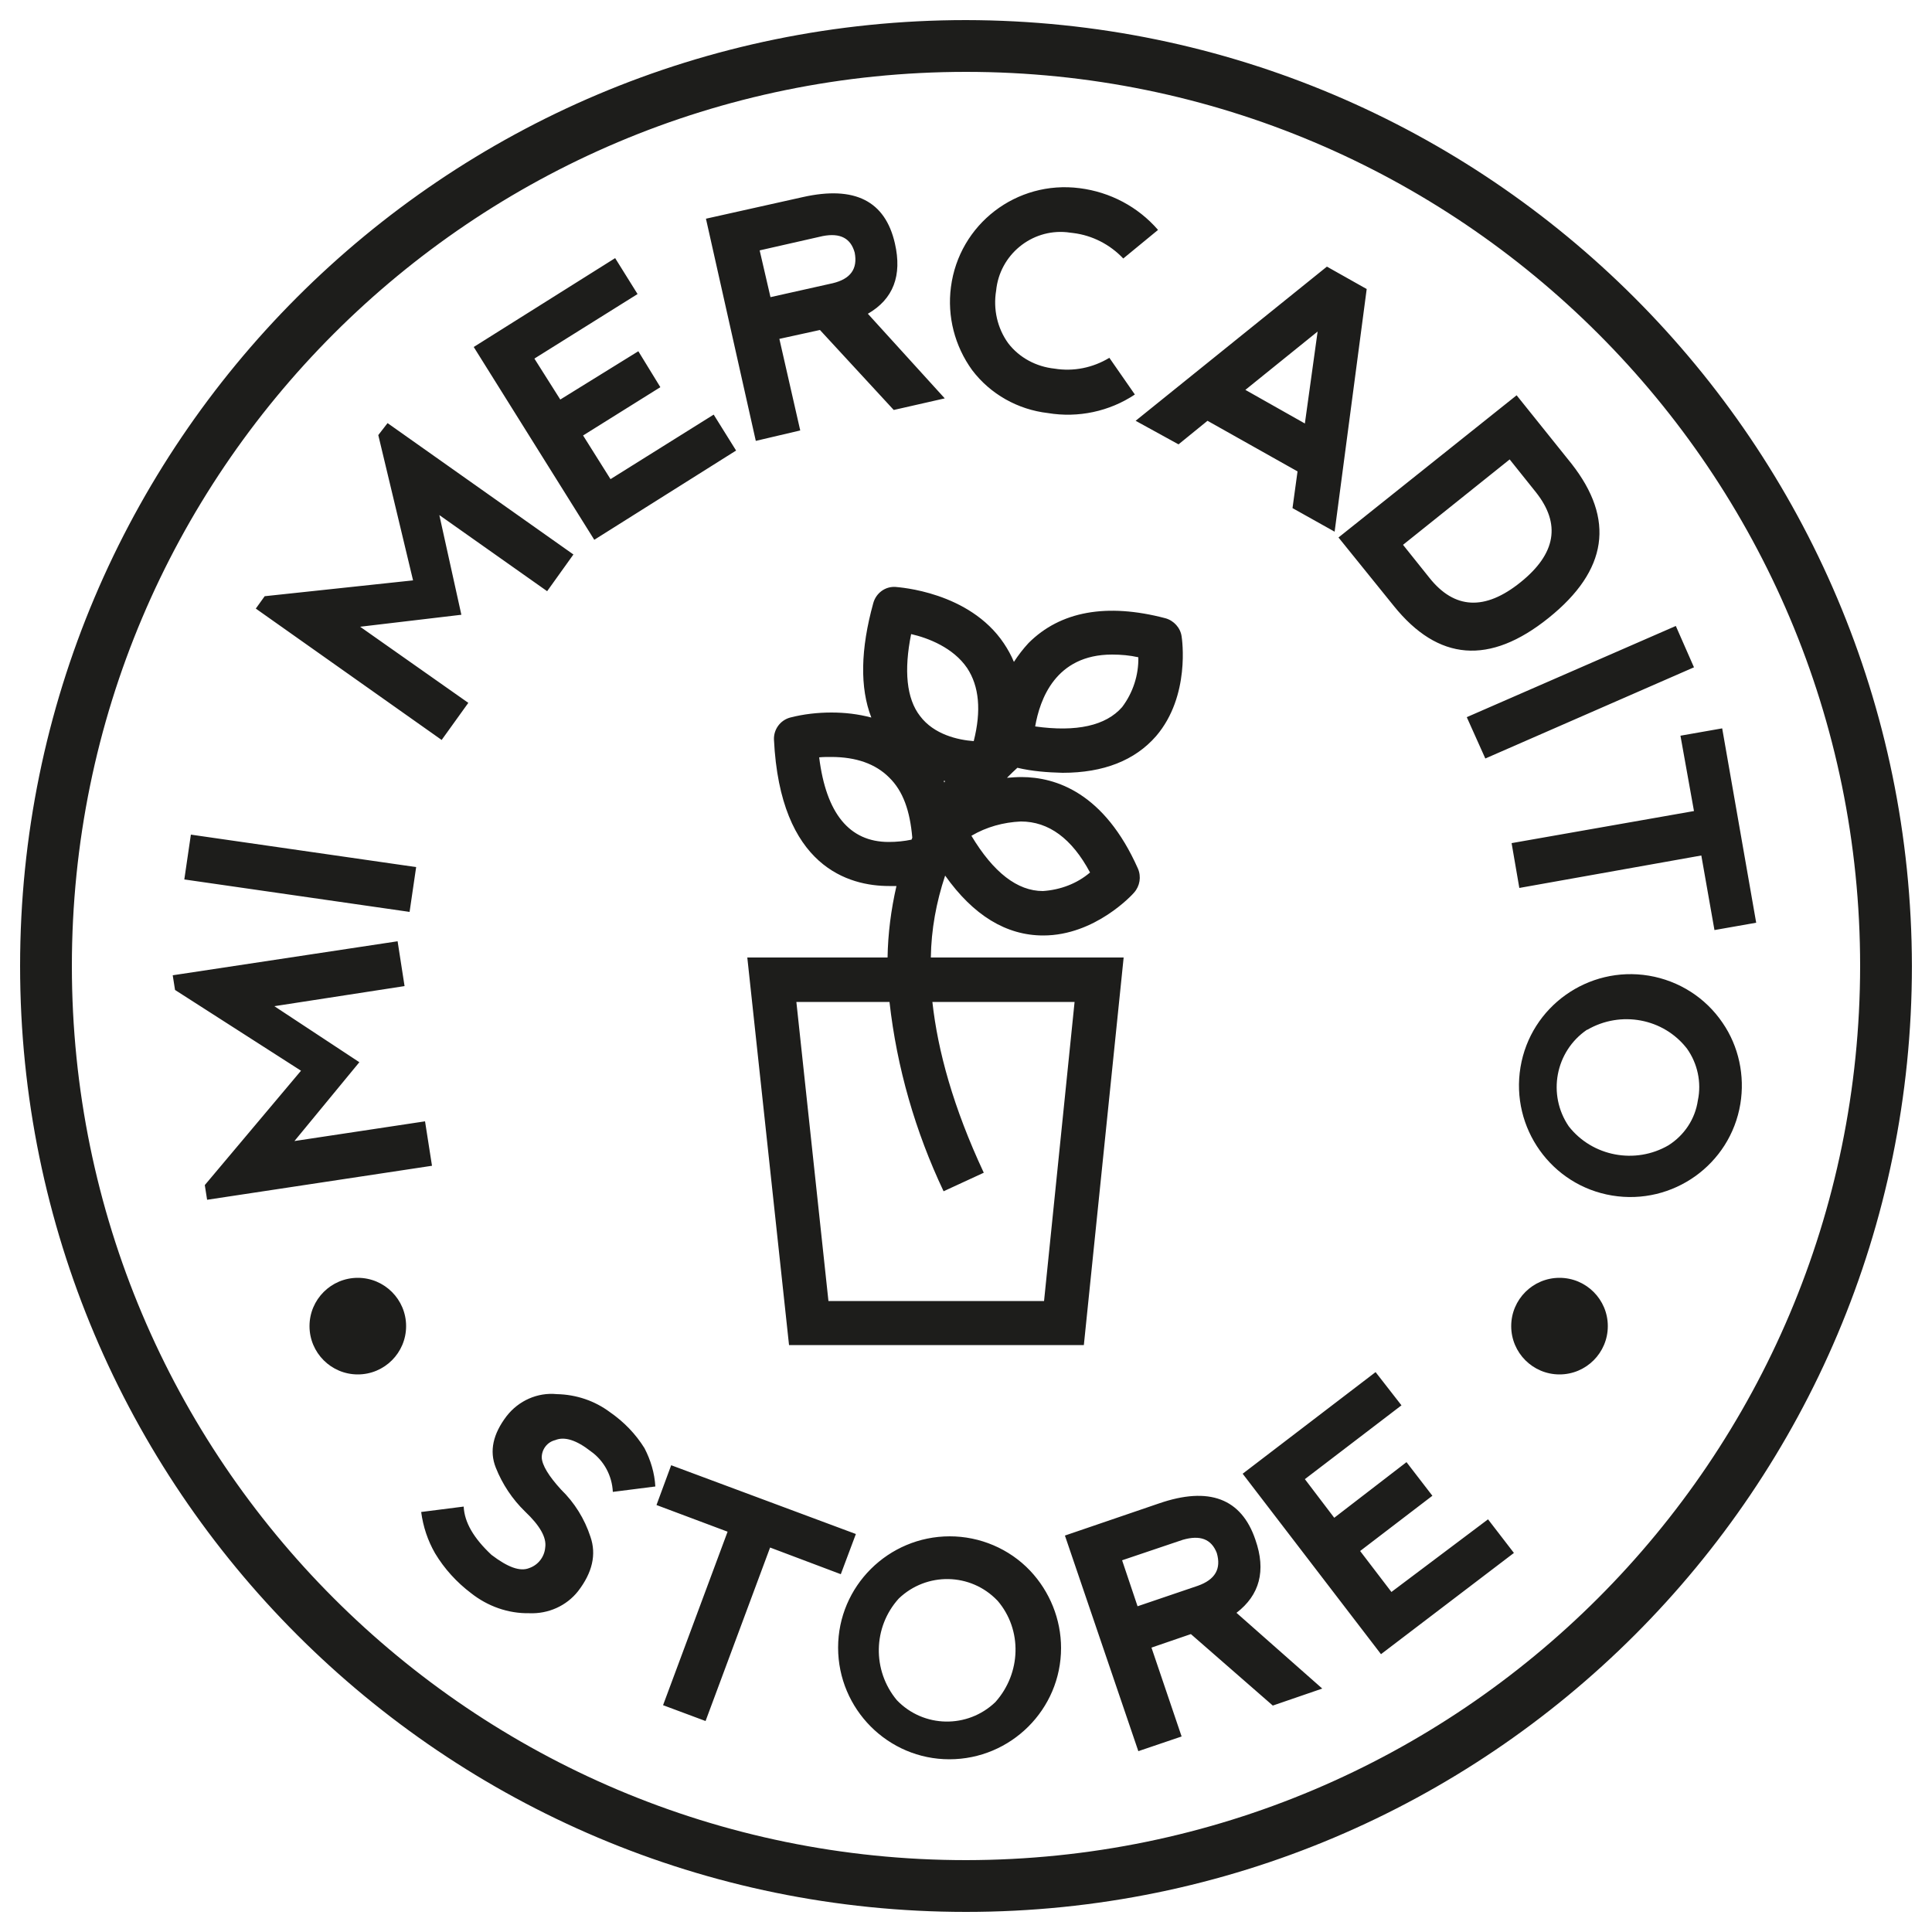 <?xml version="1.0" encoding="utf-8"?>
<!-- Generator: Adobe Illustrator 24.2.3, SVG Export Plug-In . SVG Version: 6.00 Build 0)  -->
<svg version="1.1" id="Capa_1" xmlns="http://www.w3.org/2000/svg" xmlns:xlink="http://www.w3.org/1999/xlink" x="0px" y="0px"
	 viewBox="0 0 500 500" style="enable-background:new 0 0 500 500;" xml:space="preserve">
<style type="text/css">
	.st0{fill:#1D1D1B;}
</style>
<path class="st0" d="M166.8,374.8c-2.3-3.7-5.3-6.8-8.9-9.3c-4-3-8.8-4.6-13.8-4.7c-5-0.5-9.9,1.7-13,5.7c-3.5,4.6-4.5,9-2.8,13.3
	c1.7,4.3,4.3,8.2,7.6,11.4c3.8,3.6,5.6,6.7,5.2,9.3c-0.2,2.4-1.8,4.5-4.1,5.3c-2.4,1-5.6-0.2-9.8-3.4c-4.6-4.3-7-8.4-7.2-12.5
	l-11,1.4c0.5,3.8,1.7,7.4,3.6,10.7c2.4,4,5.6,7.5,9.3,10.3c4.3,3.4,9.6,5.3,15.1,5.2c4.9,0.2,9.6-1.9,12.6-5.7
	c3.7-4.8,4.8-9.5,3.2-14.1c-1.5-4.6-4.1-8.8-7.6-12.2c-3.2-3.5-4.9-6.3-5-8.3c0-2.1,1.4-4,3.5-4.5c2.4-1,5.5,0,9.2,2.9
	c3.4,2.4,5.5,6.3,5.7,10.5l11-1.4C169.4,381.2,168.4,377.9,166.8,374.8z M221.5,397l-47.8-17.8l-3.8,10.3l18.4,6.9l-16.7,44.9
	l11,4.1l16.7-44.9l18.3,6.9L221.5,397z M245.8,397.6c-15.9,0-28.9,12.9-28.9,28.8s12.9,28.9,28.8,28.9s28.9-12.9,28.9-28.8
	c0-7.4-2.9-14.6-8-20C261.2,400.8,253.6,397.6,245.8,397.6z M257.6,440.5c-7.2,6.9-18.6,6.7-25.5-0.5c0,0,0,0,0,0
	c-6.4-7.7-6.2-18.9,0.5-26.3c7.2-6.9,18.6-6.7,25.5,0.5c0,0,0,0,0.1,0.1C264.6,421.8,264.3,433,257.6,440.5z M324.9,398.5
	c-3.6-10.7-12-13.9-25-9.4l-24.3,8.3l19,55.8l11.2-3.8l-7.8-23l10.2-3.5l21.2,18.5l12.8-4.4l-22.2-19.6
	C326,412.8,327.7,406.5,324.9,398.5L324.9,398.5z M310,410.4l-15.6,5.3l-4-11.9l15.7-5.3c4.5-1.3,7.4-0.2,8.8,3.4
	C316.1,406,314.5,408.8,310,410.4z M360.1,412l-8.1-10.6l18.7-14.3l-6.7-8.7l-18.7,14.4l-7.6-10l25-19.1l-6.7-8.6l-34.4,26.3
	l35.8,46.7l34.4-26.2l-6.7-8.7L360.1,412z M110,290.2l-33.8,5.1L93,274.9l-22-14.5l33.7-5.2l-1.8-11.6l-58.2,8.8l0.6,3.8l32.6,20.9
	L53,306.7l0.6,3.8l58.2-8.8L110,290.2z M107.7,224.4L49.4,216l-1.7,11.6L106,236L107.7,224.4z M121.2,181.9l-28-19.7l26.2-3.1
	l-5.7-25.8l27.9,19.7l6.8-9.5l-48.1-34l-2.4,3.1l9,37.6l-38.4,4.1l-2.3,3.2l48.1,34L121.2,181.9z M190.5,116.6l-5.8-9.3L158,124
	l-7.1-11.3l20-12.5l-5.7-9.3L145,103.4l-6.7-10.6l26.7-16.7l-5.8-9.3l-36.6,23l31.2,49.9L190.5,116.6z M207.1,111.4l-5.4-23.7
	l10.5-2.3l19.1,20.7l13.2-3l-19.9-21.9c6.6-3.8,8.9-9.9,7-18.2c-2.5-11-10.4-15-23.8-12l-25.1,5.6l12.9,57.5L207.1,111.4z
	 M212.9,61.1c4.6-0.9,7.3,0.6,8.3,4.3c0.8,4.2-1.1,6.8-5.7,7.9l-16.1,3.6l-2.8-12.1L212.9,61.1z M271.2,106.9
	c7.8,1.3,15.9-0.4,22.5-4.8l-6.6-9.5c-4.3,2.6-9.3,3.6-14.2,2.8c-4.7-0.5-9.1-2.8-12-6.6c-2.8-3.9-3.9-8.8-3.1-13.6
	c0.9-9.2,9.1-16,18.3-15.1c0.5,0.1,1,0.1,1.6,0.2c5,0.6,9.6,3,13,6.6l9-7.4c-5.2-6-12.4-9.8-20.3-10.8c-16.3-2.1-31.2,9.3-33.3,25.6
	c-1,7.6,1,15.3,5.5,21.5C256.3,102,263.4,106,271.2,106.9L271.2,106.9z M305,115l7.5-6.1l23.3,13.1l-1.3,9.5l10.9,6.1l8.3-62.8
	L343.4,69l-49.5,39.9L305,115z M341,85.8l-3.3,23.8l-15.4-8.7L341,85.8z M360.7,156.8c11.5,14.3,24.8,15.4,40.1,3.1
	s17.2-25.5,5.9-39.9l-14.2-17.7l-46.1,36.8L360.7,156.8z M390.7,118.9l6.8,8.5c6.5,8.2,5.2,15.9-4,23.3c-9.2,7.4-17.1,7-23.6-1.2
	l-6.8-8.5L390.7,118.9z M384.4,196.3l54-23.6l-4.7-10.7l-54.1,23.6L384.4,196.3z M438.4,209.9l-47.2,8.3l2,11.6l47.1-8.4l3.4,19.3
	l10.8-1.9l-8.8-50.3l-10.8,1.9L438.4,209.9z M426.7,252.5c-15.7-2.6-30.6,8-33.2,23.7c-2.6,15.7,8,30.6,23.7,33.2
	c15.7,2.6,30.6-8,33.2-23.7c1.2-7.3-0.4-14.9-4.6-21C441.4,258.2,434.5,253.8,426.7,252.5L426.7,252.5z M439.4,284.8
	c-0.7,4.8-3.5,9-7.6,11.6c-8.6,5-19.7,2.9-25.8-4.9c-5.6-8.2-3.5-19.4,4.7-25c0,0,0,0,0.1,0c8.6-5,19.7-3,25.8,4.9
	C439.3,275.2,440.4,280.1,439.4,284.8L439.4,284.8z M250,5.2C114.8,5.2,5.2,114.8,5.2,250S114.8,494.8,250,494.8
	S494.8,385.2,494.8,250l0,0C494.6,114.9,385.1,5.4,250,5.2z M250,481.4C122.2,481.4,18.6,377.8,18.6,250S122.2,18.6,250,18.6
	S481.4,122.2,481.4,250l0,0C481.3,377.8,377.8,481.3,250,481.4z M275,200c10.6,0,18.7-3.2,24.2-9.5c8.9-10.4,6.7-25.2,6.6-25.8
	c-0.3-2.2-2-4.1-4.2-4.7c-15.2-4-27.2-1.8-35.4,6.4c-1.4,1.5-2.7,3.2-3.8,4.9c-0.7-1.7-1.6-3.3-2.6-4.8c-9-13.4-27.2-14.5-28-14.6
	c-2.7-0.2-5.1,1.6-5.8,4.2c-3.3,11.9-3.5,21.9-0.5,29.6c-3.4-0.9-6.8-1.3-10.3-1.3c-3.6,0-7.2,0.4-10.7,1.3
	c-2.6,0.7-4.3,3.1-4.2,5.7c1.6,33,19.4,37.9,29.8,37.9c0.6,0,1.3,0,1.9,0c-1.4,6.1-2.2,12.3-2.3,18.5h-36.3l10.8,100.3h76.3
	l10.3-100.3h-49.9c0.1-7.2,1.4-14.3,3.7-21.2c7.3,10.3,15.8,15.5,25.4,15.5c13.4,0,23.1-10.6,23.5-11.1c1.5-1.7,1.9-4.1,1-6.2
	c-8.7-19.6-21.2-23.7-30.2-23.7c-1.2,0-2.5,0.1-3.7,0.2c0.9-0.9,1.8-1.8,2.7-2.6C267.1,199.6,271,199.9,275,200z M287.8,169.4
	c2.3,0,4.6,0.2,6.8,0.7c0.1,4.6-1.4,9.2-4.2,12.9c-4.2,4.8-11.8,6.5-22.5,5C269.1,181.1,273.1,169.4,287.8,169.4L287.8,169.4z
	 M230,217.9c-10.2,0-16.2-7.4-18-21.9c1-0.1,2-0.1,3.1-0.1c6.5,0,11.5,1.8,15,5.3c3.6,3.5,5.4,8.6,6,15.6l-0.2,0.5
	C234,217.7,232,217.9,230,217.9L230,217.9z M241.3,259.3h36.8l-7.9,77.4h-55.8l-8.3-77.4h24.1c1.9,17,6.7,33.6,14,49l10.4-4.8
	C246.7,286.6,242.7,272,241.3,259.3L241.3,259.3z M244.4,202.5l-0.2-0.4h0.4L244.4,202.5z M238.1,185.3c-3.5-4.5-4.2-11.8-2.3-21.2
	c4.4,1,10.9,3.5,14.5,8.8c3.1,4.7,3.7,11,1.7,18.9C247.9,191.5,241.7,190.1,238.1,185.3L238.1,185.3z M264.2,212.6
	c7.2,0,13.2,4.4,17.9,13.2c-3.4,2.9-7.7,4.5-12.2,4.8c-6.6,0-12.8-4.8-18.5-14.3C255.3,214,259.7,212.8,264.2,212.6L264.2,212.6z
	 M92.6,330.7c-6.9,0-12.5,5.6-12.5,12.5s5.6,12.5,12.5,12.5s12.5-5.6,12.5-12.5l0,0C105.1,336.3,99.5,330.7,92.6,330.7L92.6,330.7z
	 M403.6,330.7c-6.9,0-12.5,5.6-12.5,12.5c0,6.9,5.6,12.5,12.5,12.5c6.9,0,12.5-5.6,12.5-12.5c0,0,0,0,0,0
	C416.1,336.3,410.5,330.7,403.6,330.7L403.6,330.7z"/>
</svg>
